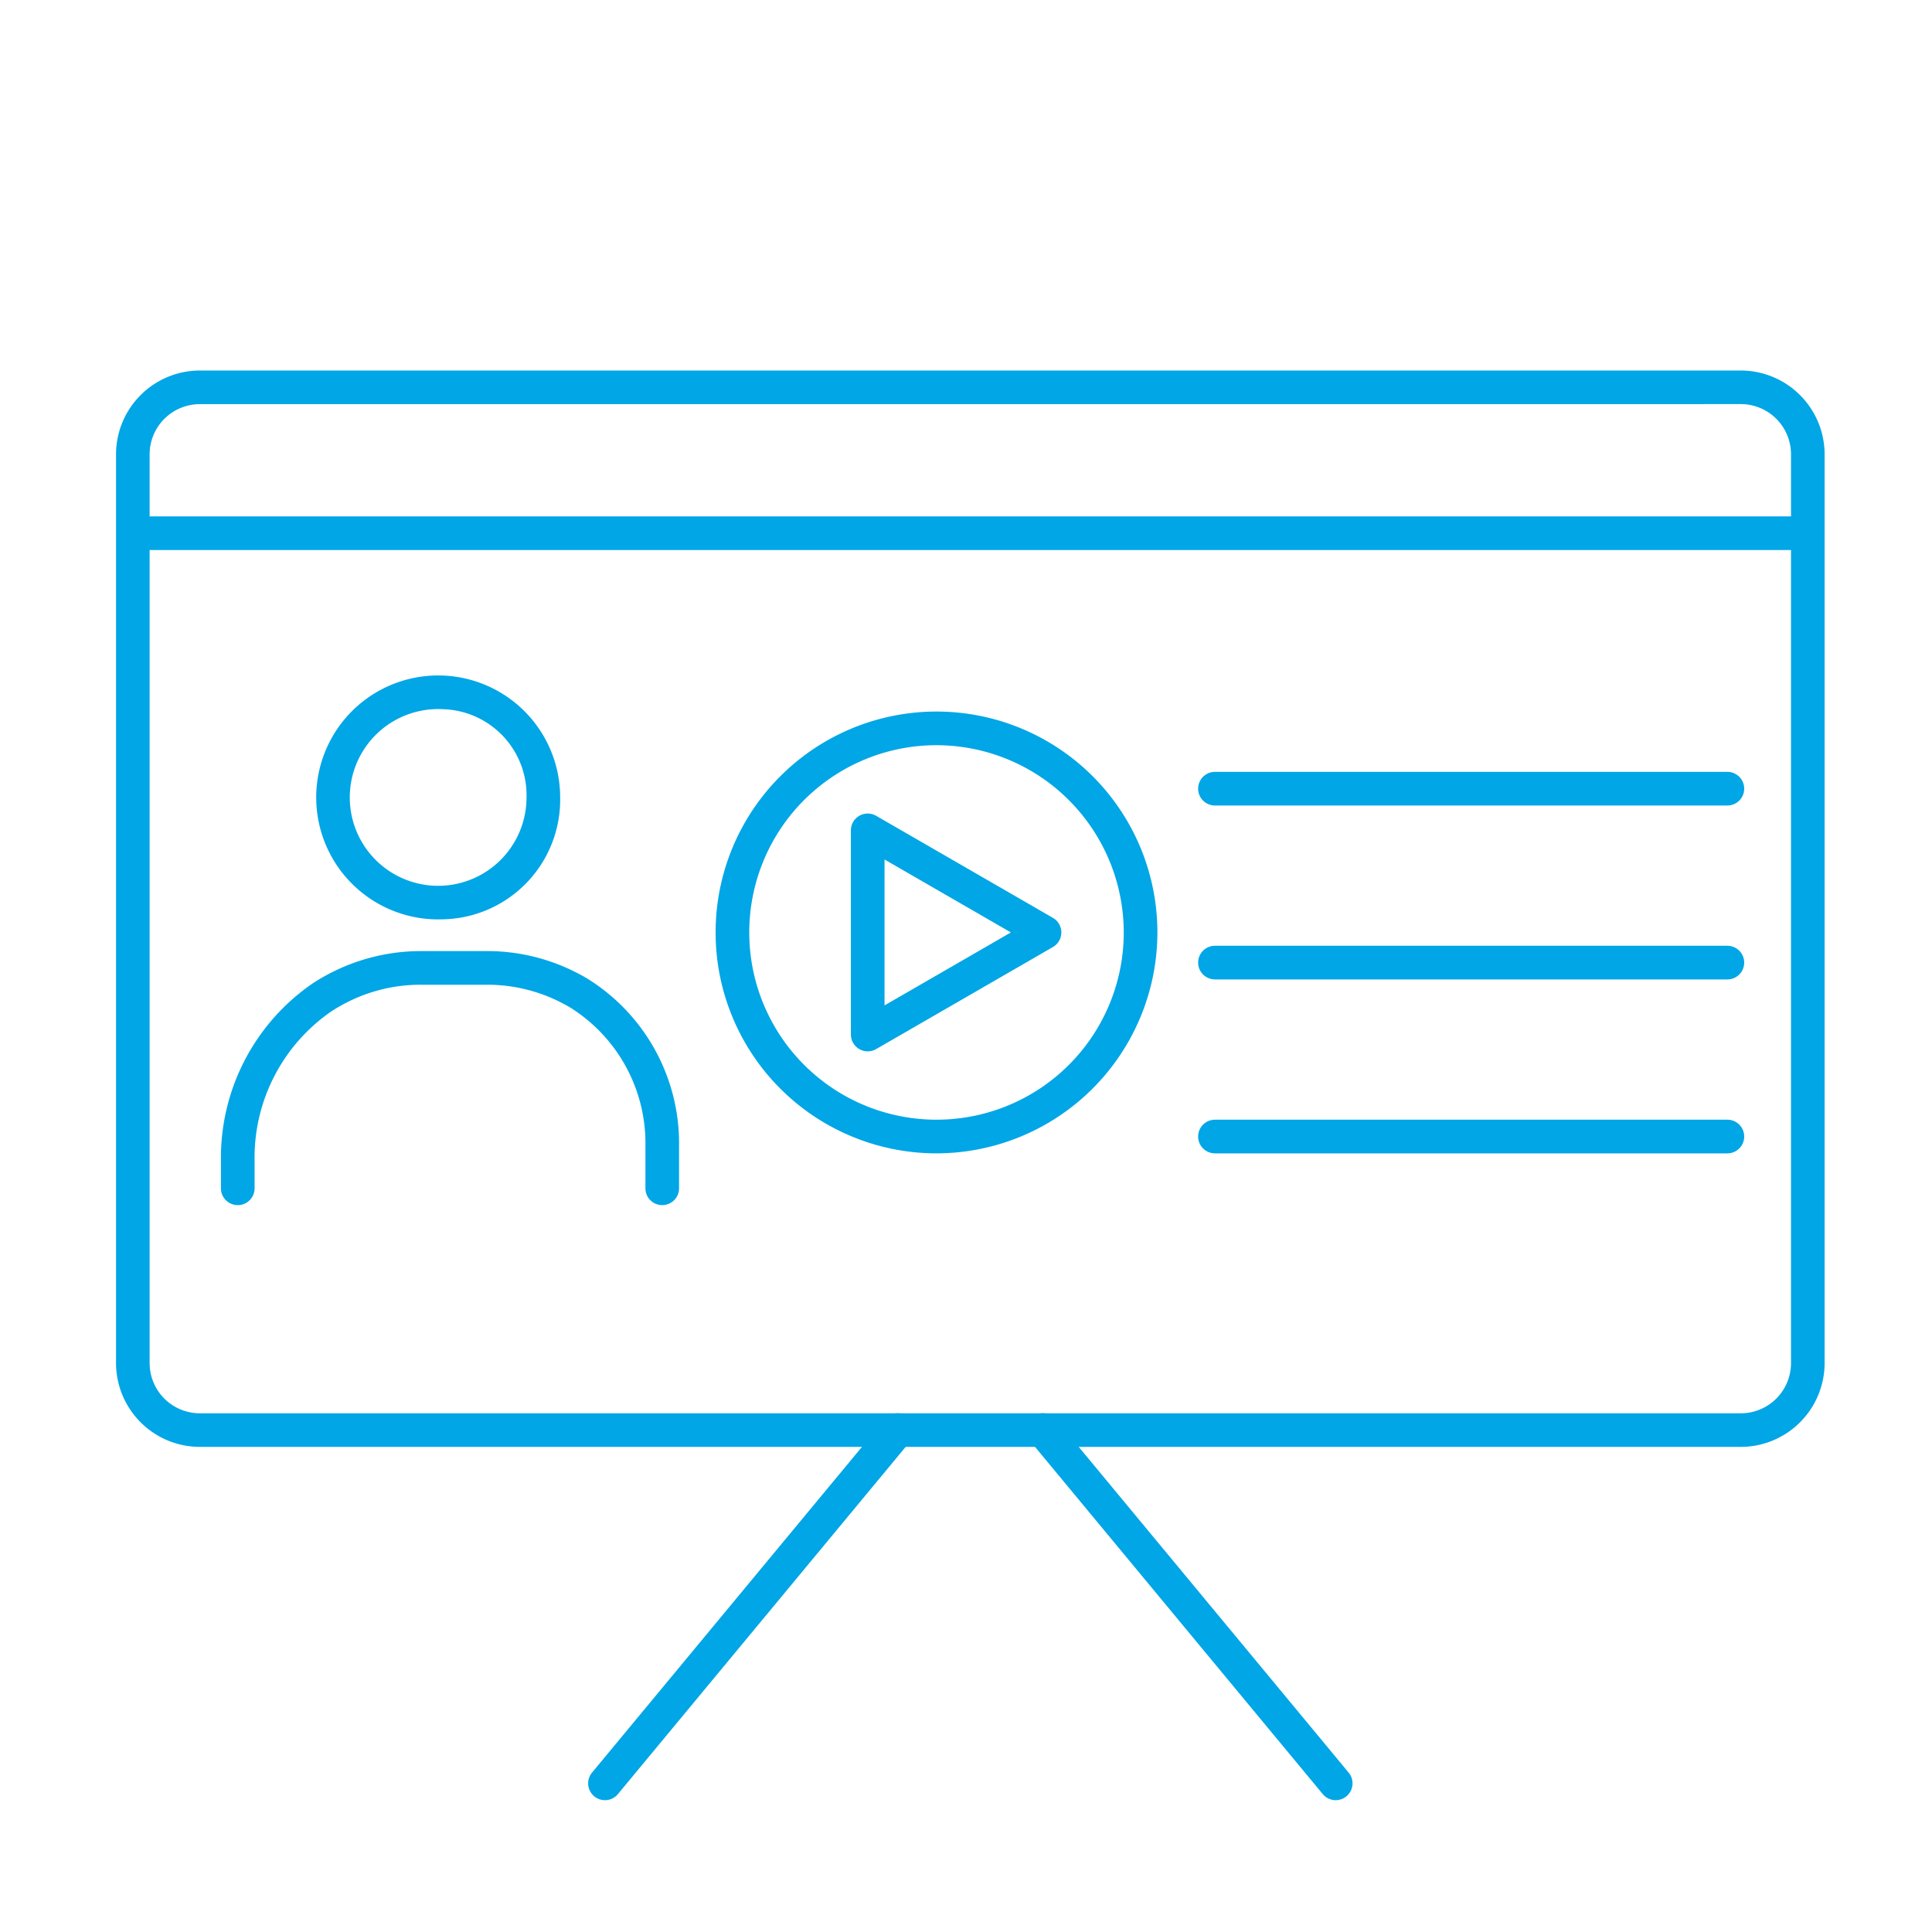 <svg xmlns="http://www.w3.org/2000/svg" xmlns:xlink="http://www.w3.org/1999/xlink" width="150" height="150" viewBox="0 0 150 150">
  <defs>
    <clipPath id="clip-path">
      <rect id="長方形_46" data-name="長方形 46" width="132.652" height="111" transform="translate(0 0)" fill="#00a6e6"/>
    </clipPath>
  </defs>
  <g id="ms_icon4" transform="translate(1377.34 1706.5)">
    <rect id="長方形_56" data-name="長方形 56" width="150" height="150" transform="translate(-1377.34 -1706.5)" fill="none"/>
    <g id="グループ_48" data-name="グループ 48" transform="translate(-1368.331 -1677.733)">
      <g id="グループ_23" data-name="グループ 23" transform="translate(0 -0.001)" clip-path="url(#clip-path)">
        <path id="パス_831" data-name="パス 831" d="M59.03,91.472a9.47,9.47,0,1,1,9.089-9.462,9.291,9.291,0,0,1-9.089,9.462m0-16.312a6.861,6.861,0,1,0,6.477,6.85,6.679,6.679,0,0,0-6.477-6.85" transform="translate(-33.637 -48.863)" fill="#00a6e6"/>
        <path id="パス_832" data-name="パス 832" d="M59.21,157.793a1.306,1.306,0,0,1-1.306-1.306v-3.224A12.442,12.442,0,0,0,52,142.412c-.176-.1-.362-.2-.547-.3a12.584,12.584,0,0,0-5.843-1.431H40.458a12.587,12.587,0,0,0-6.4,1.738c-.183.1-.35.211-.518.317a13.784,13.784,0,0,0-5.981,11.589v2.162a1.306,1.306,0,0,1-2.612,0v-2.162a16.418,16.418,0,0,1,7.176-13.784c.222-.141.427-.27.635-.388a15.362,15.362,0,0,1,7.7-2.084h5.147a15.182,15.182,0,0,1,7.054,1.728c.221.117.435.233.643.353a15.06,15.06,0,0,1,7.213,13.112v3.224a1.306,1.306,0,0,1-1.306,1.306" transform="translate(-16.802 -92.993)" fill="#00a6e6"/>
        <path id="パス_833" data-name="パス 833" d="M126.145,83.569H6.508A6.515,6.515,0,0,1,0,77.061V6.507A6.515,6.515,0,0,1,6.508,0H126.145a6.515,6.515,0,0,1,6.508,6.508V77.061a6.515,6.515,0,0,1-6.508,6.508M6.508,2.611a3.9,3.9,0,0,0-3.9,3.9V77.061a3.9,3.9,0,0,0,3.9,3.9H126.145a3.9,3.9,0,0,0,3.9-3.9V6.507a3.9,3.9,0,0,0-3.9-3.9Z" transform="translate(0 0.001)" fill="#00a6e6"/>
        <path id="パス_834" data-name="パス 834" d="M298.43,98.058H258.646a1.306,1.306,0,0,1,0-2.612H298.43a1.306,1.306,0,0,1,0,2.612" transform="translate(-173.326 -64.285)" fill="#00a6e6"/>
        <path id="パス_835" data-name="パス 835" d="M298.43,139.42H258.646a1.306,1.306,0,0,1,0-2.612H298.43a1.306,1.306,0,0,1,0,2.612" transform="translate(-173.326 -92.144)" fill="#00a6e6"/>
        <path id="パス_836" data-name="パス 836" d="M298.43,180.782H258.646a1.306,1.306,0,1,1,0-2.612H298.43a1.306,1.306,0,0,1,0,2.612" transform="translate(-173.326 -120.002)" fill="#00a6e6"/>
        <path id="パス_837" data-name="パス 837" d="M113.567,278.019a1.306,1.306,0,0,1-1-2.139l22.732-27.431a1.306,1.306,0,1,1,2.011,1.667l-22.732,27.431a1.3,1.3,0,0,1-1.006.473" transform="translate(-75.612 -167.02)" fill="#00a6e6"/>
        <path id="パス_838" data-name="パス 838" d="M240.463,278.019a1.3,1.3,0,0,1-1.006-.473l-22.732-27.431a1.306,1.306,0,1,1,2.011-1.667l22.732,27.431a1.306,1.306,0,0,1-1,2.139" transform="translate(-145.768 -167.02)" fill="#00a6e6"/>
        <path id="パス_839" data-name="パス 839" d="M133.077,37.3H3.877a1.306,1.306,0,1,1,0-2.612h129.2a1.306,1.306,0,1,1,0,2.612" transform="translate(-1.732 -23.361)" fill="#00a6e6"/>
        <path id="パス_840" data-name="パス 840" d="M159.738,115.406a17.15,17.15,0,1,1,17.15-17.15,17.169,17.169,0,0,1-17.15,17.15m0-31.688a14.538,14.538,0,1,0,14.538,14.538,14.555,14.555,0,0,0-14.538-14.538" transform="translate(-96.037 -54.627)" fill="#00a6e6"/>
        <path id="パス_841" data-name="パス 841" d="M176.067,123.825a1.306,1.306,0,0,1-1.306-1.306v-15.85a1.306,1.306,0,0,1,1.959-1.131l13.727,7.925a1.306,1.306,0,0,1,0,2.262L176.72,123.65a1.306,1.306,0,0,1-.653.175m1.306-14.895v11.327l9.809-5.664Z" transform="translate(-117.707 -70.965)" fill="#00a6e6"/>
      </g>
    </g>
  </g>
</svg>
